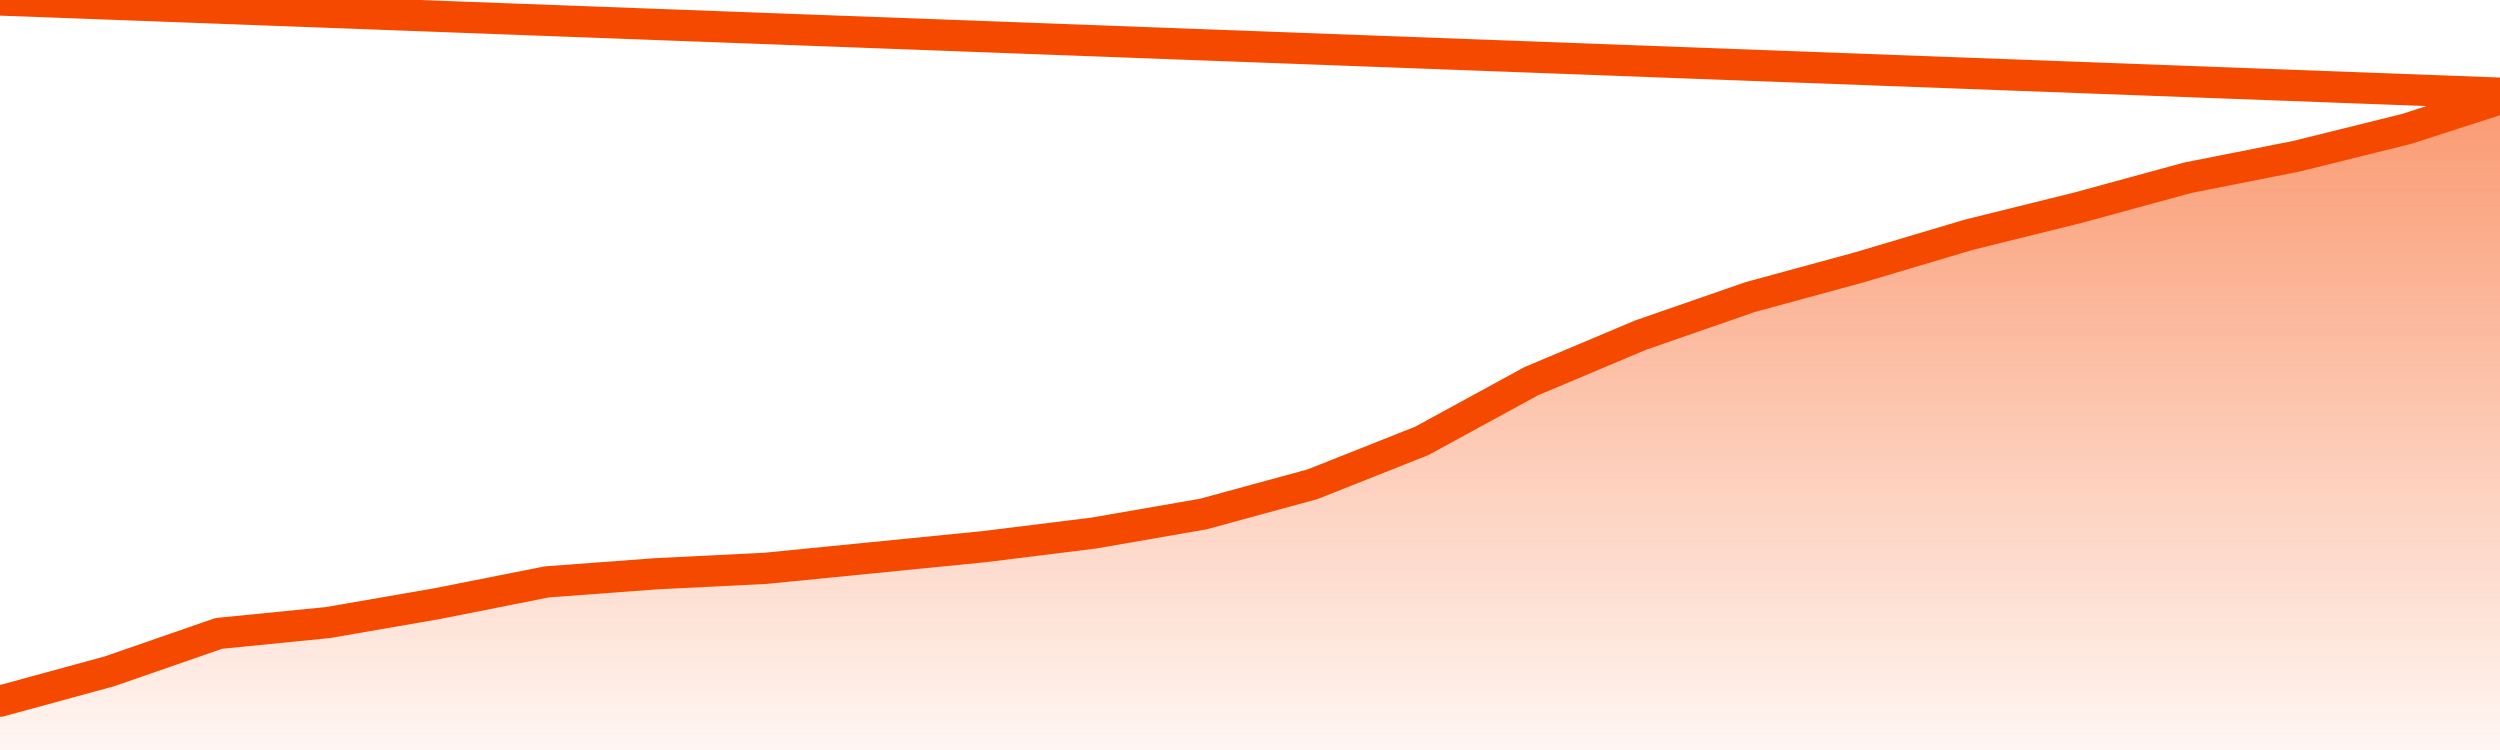       <svg
        version="1.1"
        xmlns="http://www.w3.org/2000/svg"
        width="80"
        height="24"
        viewBox="0 0 80 24">
        <defs>
          <linearGradient x1=".5" x2=".5" y2="1" id="gradient">
            <stop offset="0" stop-color="#F64900"/>
            <stop offset="1" stop-color="#f64900" stop-opacity="0"/>
          </linearGradient>
        </defs>
        <path
          fill="url(#gradient)"
          fill-opacity="0.56"
          stroke="none"
          d="M 0,26 0.0,22.438 3.5,21.483 7.0,20.269 10.5,19.921 14.0,19.314 17.5,18.62 21.0,18.36 24.5,18.186 28.0,17.839 31.5,17.492 35.0,17.058 38.5,16.45 42.0,15.496 45.5,14.107 49.0,12.198 52.5,10.723 56.0,9.508 59.5,8.554 63.0,7.512 66.5,6.645 70.0,5.69 73.5,4.996 77.0,4.128 80.5,3.0 82,26 Z"
        />
        <path
          fill="none"
          stroke="#F64900"
          stroke-width="1"
          stroke-linejoin="round"
          stroke-linecap="round"
          d="M 0.0,22.438 3.5,21.483 7.0,20.269 10.5,19.921 14.0,19.314 17.5,18.62 21.0,18.36 24.5,18.186 28.0,17.839 31.5,17.492 35.0,17.058 38.5,16.45 42.0,15.496 45.5,14.107 49.0,12.198 52.5,10.723 56.0,9.508 59.5,8.554 63.0,7.512 66.5,6.645 70.0,5.69 73.5,4.996 77.0,4.128 80.5,3.0.join(' ') }"
        />
      </svg>
